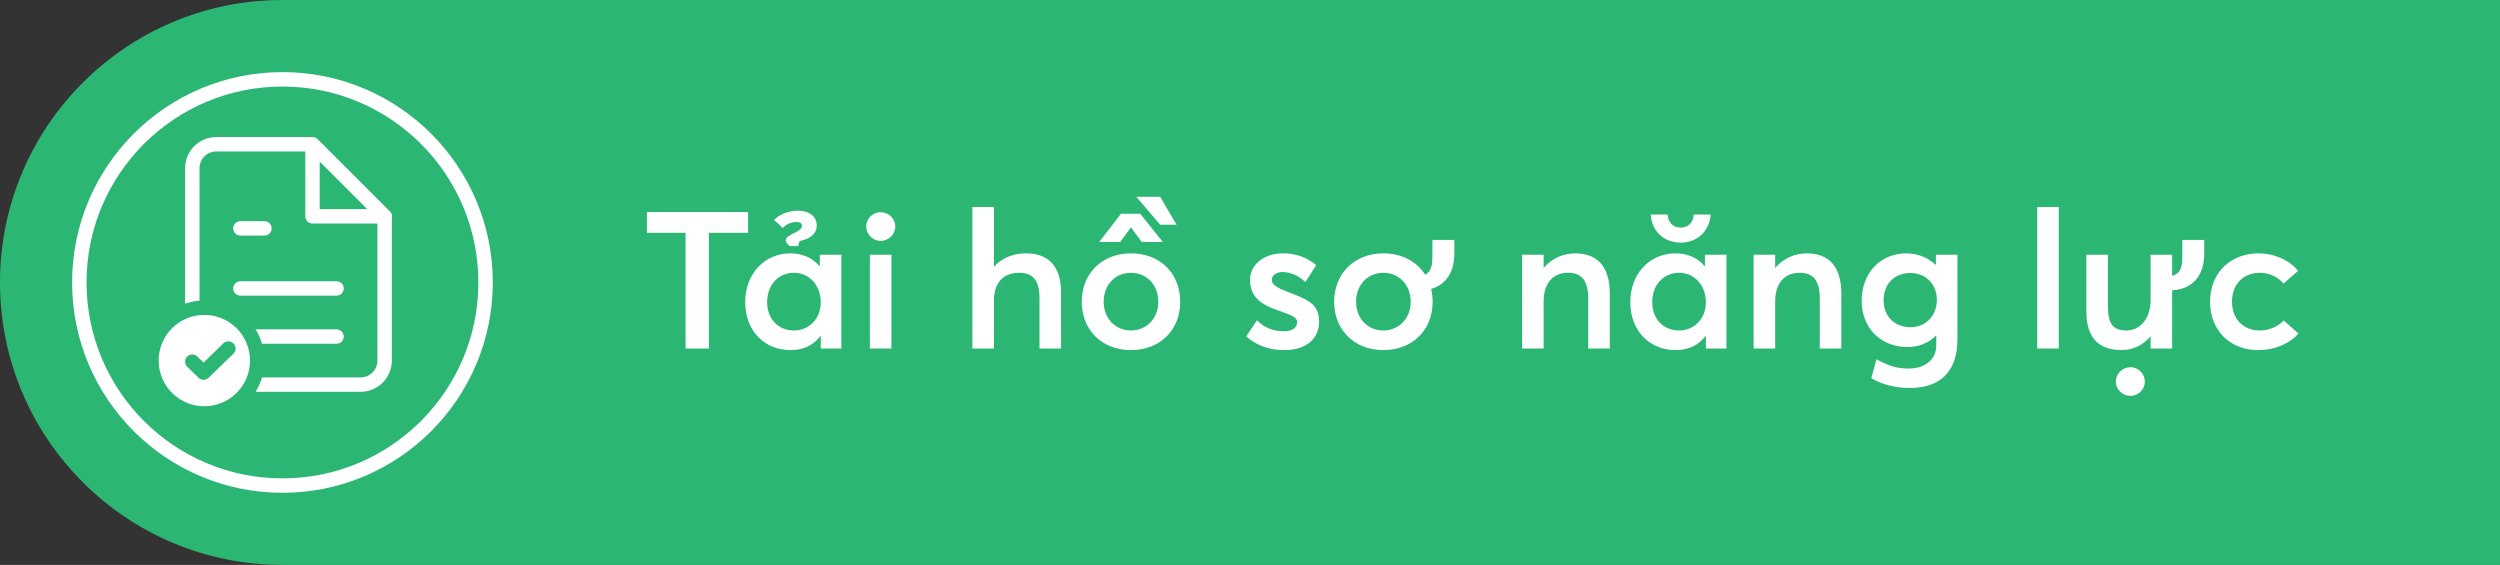 <svg width="208" height="47" viewBox="0 0 208 47" fill="none" xmlns="http://www.w3.org/2000/svg">
<rect x="0" y="0" width="208" height="47" fill="#333333" stroke="none"/>
<path d="M0 23.5C0 10.521 10.521 0 23.5 0H208V47H23.5C10.521 47 0 36.479 0 23.5Z" fill="#2BB773"/>
<circle cx="23.5" cy="23.5" r="16.9" stroke="white" stroke-width="1.2"/>
<path d="M26 12H18C17.47 12 16.961 12.211 16.586 12.586C16.211 12.961 16 13.47 16 14V30C16 30.53 16.211 31.039 16.586 31.414C16.961 31.789 17.47 32 18 32H30C30.53 32 31.039 31.789 31.414 31.414C31.789 31.039 32 30.53 32 30V18L26 12Z" stroke="white" stroke-width="1.2" stroke-linecap="round" stroke-linejoin="round"/>
<path d="M26 12.5V18H32" stroke="white" stroke-width="1.2" stroke-linecap="round" stroke-linejoin="round"/>
<path d="M28 24H20" stroke="white" stroke-width="1.2" stroke-linecap="round" stroke-linejoin="round"/>
<path d="M28 28H20" stroke="white" stroke-width="1.2" stroke-linecap="round" stroke-linejoin="round"/>
<path d="M22 19H21H20" stroke="white" stroke-width="1.2" stroke-linecap="round" stroke-linejoin="round"/>
<circle cx="17" cy="30" r="4.4" fill="white" stroke="#2BB773" stroke-width="1.2"/>
<path d="M19 29L16.938 31L16 30.091" stroke="#2BB773" stroke-width="1.2" stroke-linecap="round" stroke-linejoin="round"/>
<path d="M57.041 29V19.368H53.825V17.64H62.24V19.368H58.977V29H57.041ZM66.257 18.472C65.808 18.472 65.409 18.664 65.121 18.968L64.4 18.296C64.832 17.848 65.617 17.528 66.368 17.528C67.409 17.528 67.953 18.056 67.953 18.776C67.953 19.416 67.457 19.864 66.528 20.056L66.4 20.472H65.697C65.52 20.312 65.376 20.184 65.376 19.992C65.376 19.48 66.721 19.336 66.721 18.792C66.721 18.52 66.496 18.472 66.257 18.472ZM68.209 21.192H70.001V29H68.288V27.96H68.257C67.697 28.712 66.849 29.128 65.776 29.128C63.617 29.128 62.001 27.544 62.001 25.128C62.001 22.776 63.617 21.08 65.76 21.08C66.752 21.08 67.6 21.448 68.177 22.136H68.209V21.192ZM66.064 27.496C67.281 27.496 68.288 26.552 68.288 25.144C68.288 23.752 67.344 22.696 66.064 22.696C64.817 22.696 63.825 23.64 63.825 25.144C63.825 26.52 64.737 27.496 66.064 27.496ZM73.27 20.04C72.598 20.04 72.07 19.496 72.07 18.84C72.07 18.2 72.598 17.656 73.27 17.656C73.942 17.656 74.486 18.2 74.486 18.84C74.486 19.496 73.942 20.04 73.27 20.04ZM72.374 29V21.192H74.166V29H72.374ZM85.366 21.08C87.078 21.08 88.278 21.992 88.278 24.328V29H86.486V24.792C86.486 23.24 85.862 22.696 84.79 22.696C83.494 22.696 82.694 23.496 82.694 25.032V29H80.902V17.224H82.694V22.184H82.71C83.366 21.448 84.31 21.08 85.366 21.08ZM97.889 18.696H96.529L94.545 16.376H96.529L97.889 18.696ZM94.081 18.936L93.201 20.136H91.457L93.265 17.784H94.865L96.753 20.136H94.993L94.113 18.936H94.081ZM94.097 21.08C96.497 21.08 98.193 22.712 98.193 25.112C98.193 27.48 96.497 29.128 94.097 29.128C91.633 29.128 90.001 27.4 90.001 25.112C90.001 22.808 91.633 21.08 94.097 21.08ZM94.097 27.496C95.361 27.496 96.369 26.52 96.369 25.112C96.369 23.672 95.377 22.696 94.097 22.696C92.737 22.696 91.825 23.752 91.825 25.112C91.825 26.44 92.753 27.496 94.097 27.496ZM106.836 29.128C105.572 29.128 104.5 28.712 103.684 27.992L104.58 26.648C105.204 27.256 105.876 27.56 106.836 27.56C107.524 27.56 107.924 27.256 107.924 26.792C107.924 26.392 107.412 26.2 106.388 25.848C105.108 25.4 104.004 24.824 104.004 23.288C104.004 22.008 105.156 21.08 106.756 21.08C107.748 21.08 108.644 21.352 109.508 22.056L108.612 23.464C107.988 22.872 107.268 22.632 106.66 22.632C106.308 22.632 105.812 22.824 105.812 23.304C105.812 23.688 106.292 23.96 107.044 24.248C108.708 24.904 109.748 25.208 109.748 26.76C109.748 28.072 108.82 29.128 106.836 29.128ZM119.177 19.96H121.001V21.096C121.001 22.584 120.345 23.672 119.097 24.024L119.081 24.056C119.145 24.392 119.193 24.744 119.193 25.112C119.193 27.48 117.497 29.128 115.097 29.128C112.633 29.128 111.001 27.4 111.001 25.112C111.001 22.808 112.633 21.08 115.097 21.08C116.633 21.08 117.881 21.752 118.569 22.856C119.193 22.536 119.177 21.816 119.177 20.984V19.96ZM115.097 27.496C116.361 27.496 117.369 26.52 117.369 25.112C117.369 23.672 116.377 22.696 115.097 22.696C113.737 22.696 112.825 23.752 112.825 25.112C112.825 26.44 113.753 27.496 115.097 27.496ZM131.069 21.08C132.781 21.08 133.933 22.056 133.933 24.408V29H132.141V24.872C132.141 23.224 131.517 22.696 130.445 22.696C129.229 22.696 128.429 23.544 128.429 25.08V29H126.637V21.192H128.429V22.28H128.445C129.101 21.496 130.061 21.08 131.069 21.08ZM139.833 20.184C138.553 20.184 137.449 19.368 137.337 17.848H138.745C138.777 18.456 139.161 18.936 139.833 18.936C140.457 18.936 140.889 18.504 140.921 17.848H142.329C142.217 19.208 141.257 20.184 139.833 20.184ZM141.849 21.192H143.641V29H141.929V27.96H141.897C141.337 28.712 140.489 29.128 139.417 29.128C137.257 29.128 135.641 27.544 135.641 25.128C135.641 22.776 137.257 21.08 139.401 21.08C140.393 21.08 141.241 21.448 141.817 22.136H141.849V21.192ZM139.705 27.496C140.921 27.496 141.929 26.552 141.929 25.144C141.929 23.752 140.985 22.696 139.705 22.696C138.457 22.696 137.465 23.64 137.465 25.144C137.465 26.52 138.377 27.496 139.705 27.496ZM150.334 21.08C152.046 21.08 153.198 22.056 153.198 24.408V29H151.406V24.872C151.406 23.224 150.782 22.696 149.71 22.696C148.494 22.696 147.694 23.544 147.694 25.08V29H145.902V21.192H147.694V22.28H147.71C148.366 21.496 149.326 21.08 150.334 21.08ZM161.067 21.192H162.859V28.2C162.859 30.568 161.771 32.28 158.875 32.28C157.707 32.28 156.571 31.992 155.691 31.464L156.123 29.896C156.971 30.344 157.659 30.664 158.779 30.664C160.315 30.664 161.099 29.784 161.099 28.744V27.912H161.083C160.491 28.52 159.675 28.872 158.699 28.872C156.523 28.872 154.891 27.336 154.891 25.016C154.891 22.728 156.443 21.08 158.603 21.08C159.499 21.08 160.379 21.4 161.035 22.024H161.067V21.192ZM158.939 27.224C160.235 27.224 161.147 26.264 161.147 24.936C161.147 23.608 160.187 22.712 158.939 22.712C157.611 22.712 156.715 23.64 156.715 24.968C156.715 26.36 157.675 27.224 158.939 27.224ZM169.499 29V17.224H171.291V29H169.499ZM181.57 19.96H183.394V21.096C183.394 22.872 182.482 24.056 180.722 24.152V29H178.93V27.976C178.306 28.728 177.426 29.128 176.514 29.128C174.786 29.128 173.586 28.264 173.586 25.944V21.192H175.378V25.464C175.378 27.016 175.858 27.496 176.93 27.496C177.97 27.496 178.93 26.616 178.93 24.936V21.192H180.722V22.952C181.602 22.696 181.57 21.928 181.57 20.984V19.96ZM177.25 30.552C177.922 30.552 178.45 31.096 178.45 31.752C178.45 32.392 177.922 32.936 177.25 32.936C176.578 32.936 176.034 32.392 176.034 31.752C176.034 31.096 176.578 30.552 177.25 30.552ZM187.86 29.128C185.556 29.128 183.876 27.496 183.876 25.112C183.876 22.712 185.556 21.08 187.924 21.08C189.14 21.08 190.42 21.576 191.204 22.536L189.988 23.592C189.54 23.064 188.868 22.696 188.02 22.696C186.628 22.696 185.7 23.672 185.7 25.096C185.7 26.536 186.644 27.496 188.02 27.496C188.884 27.496 189.588 27.112 190.004 26.664L191.236 27.752C190.564 28.52 189.364 29.128 187.86 29.128Z" fill="white"/>
</svg>

